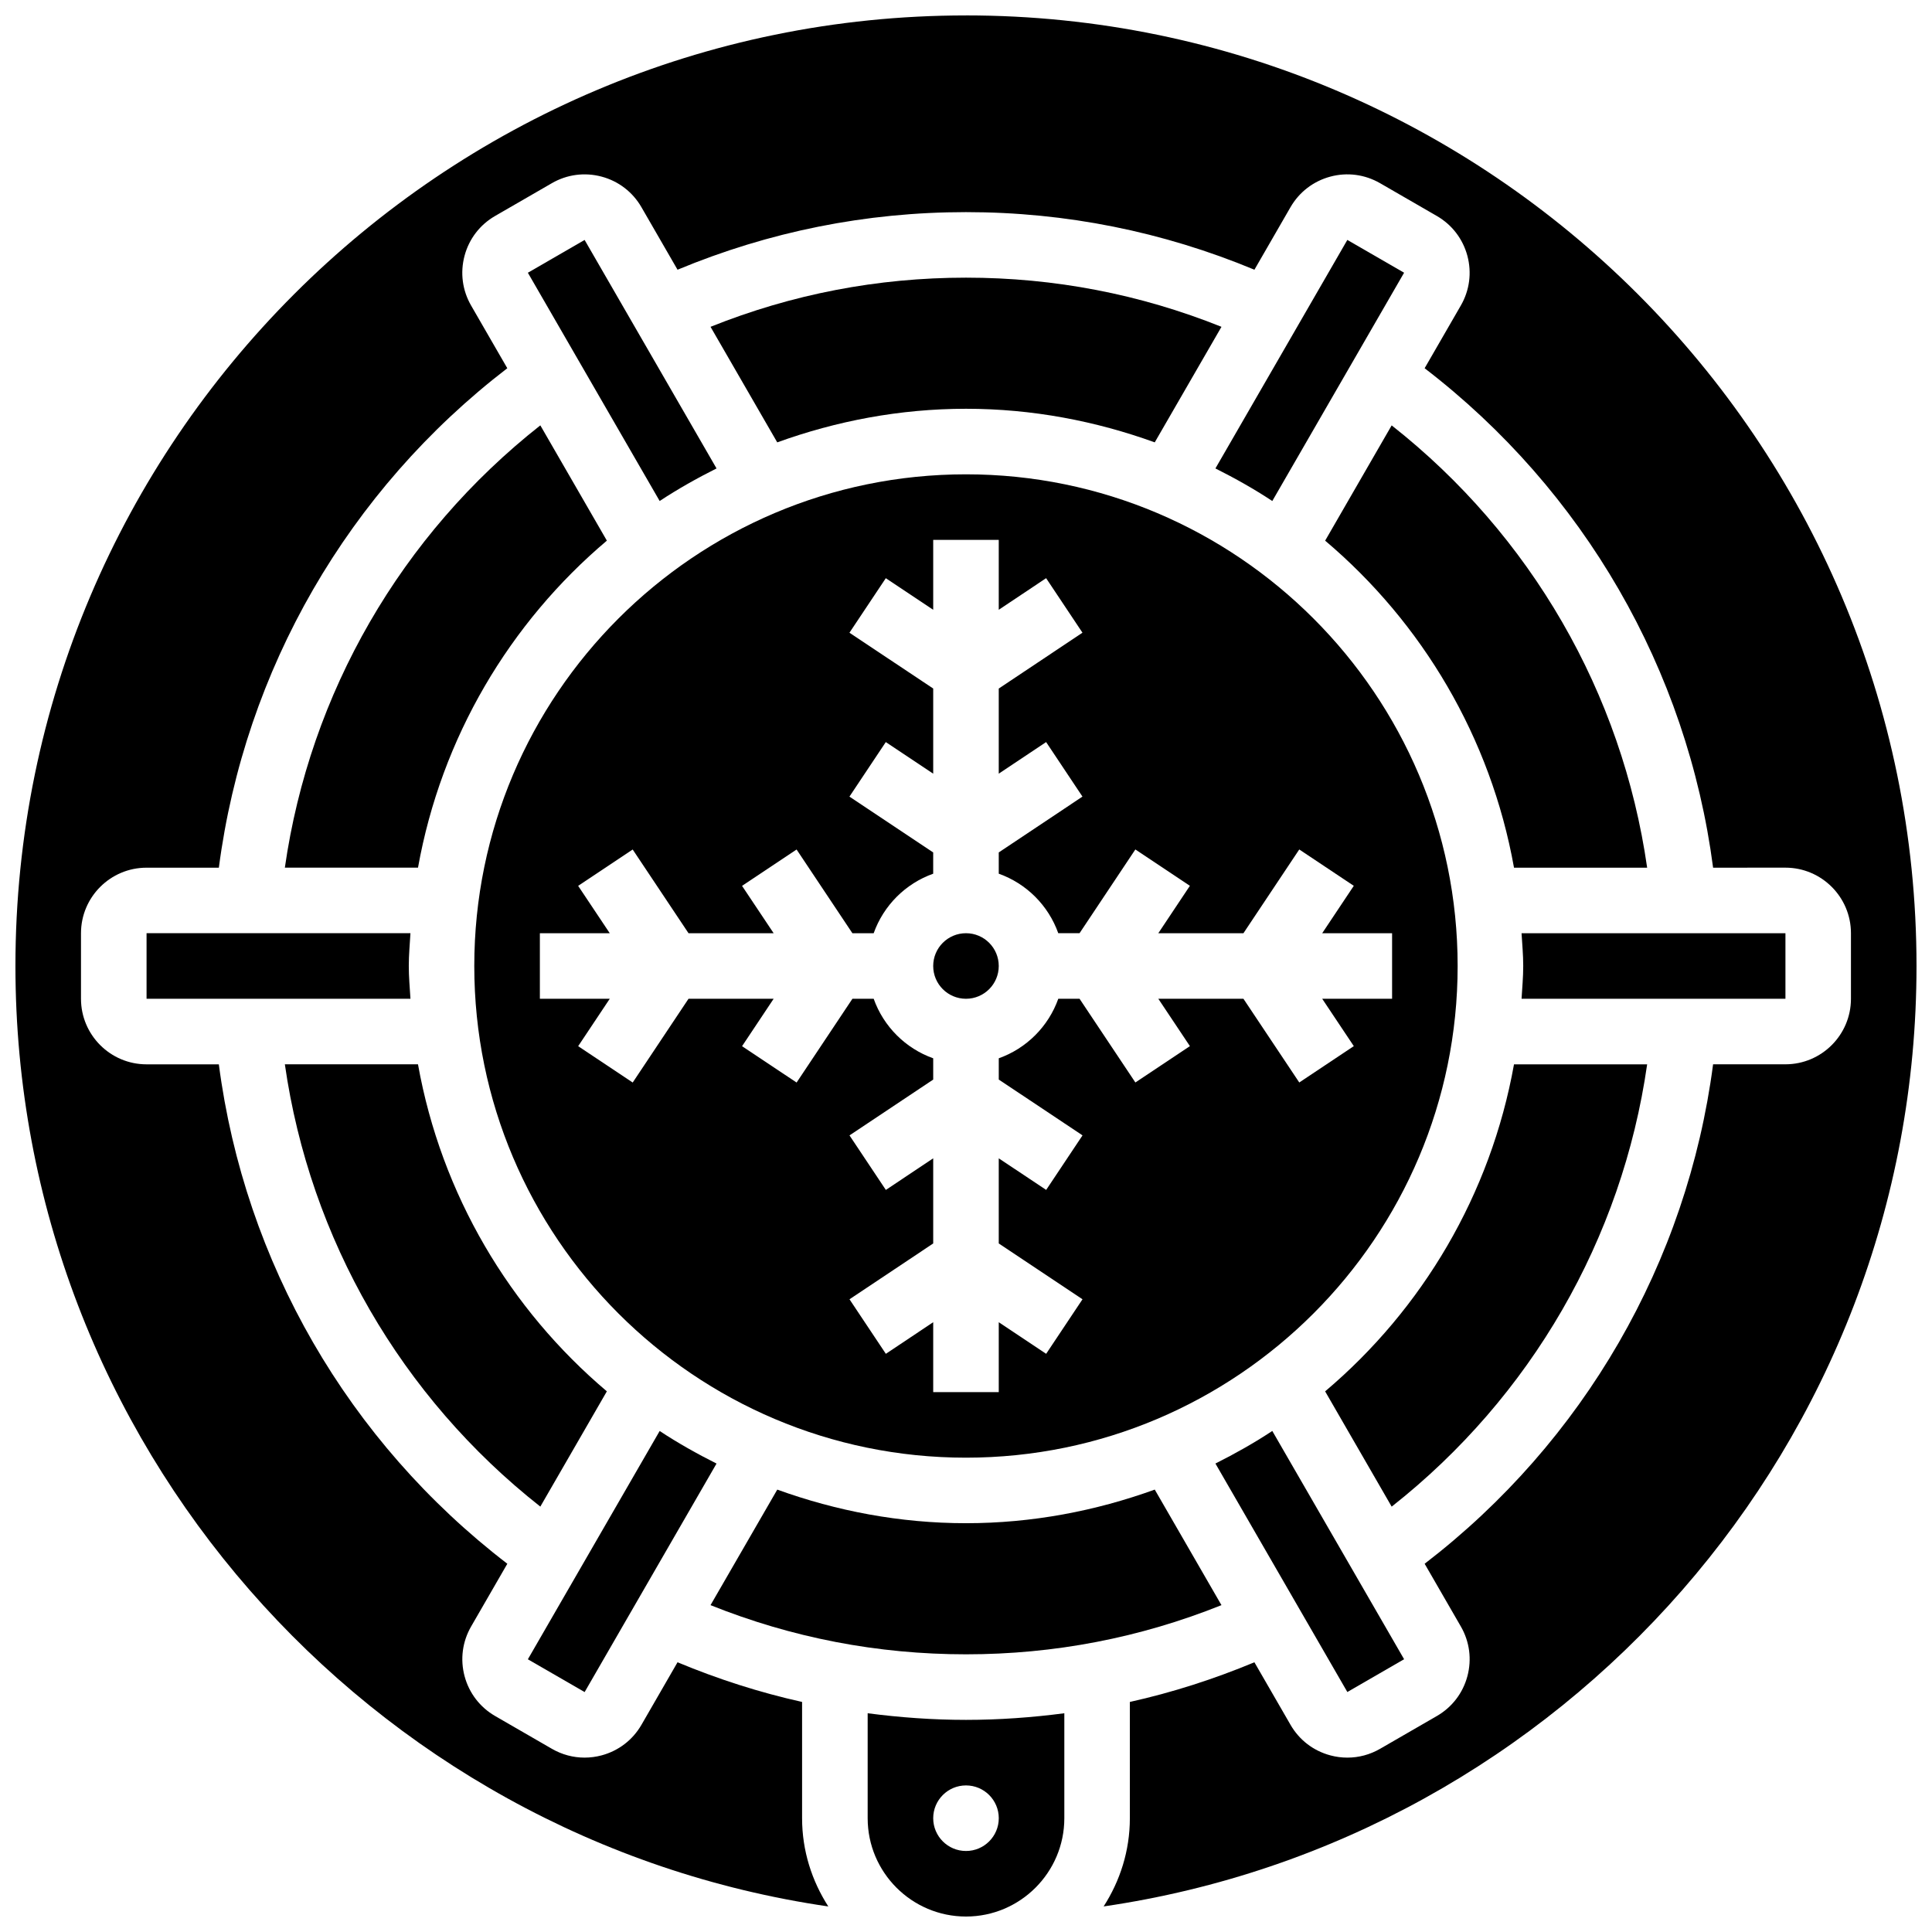 <?xml version="1.0" encoding="UTF-8"?>
<!-- Uploaded to: SVG Find, www.svgfind.com, Generator: SVG Find Mixer Tools -->
<svg width="800px" height="800px" version="1.1" viewBox="144 144 512 512" xmlns="http://www.w3.org/2000/svg">
 <defs>
  <clipPath id="b">
   <path d="m373 598h54v53.902h-54z"/>
  </clipPath>
  <clipPath id="a">
   <path d="m148.09 148.09h503.81v501.91h-503.81z"/>
  </clipPath>
 </defs>
 <path d="m580.51 426.06h-35.285c-6.184 34.52-24.312 64.906-50.051 86.664l17.633 30.551c36.883-29.051 61.074-70.934 67.703-117.21z"/>
 <path d="m617.16 391.31h-69.934c0.176 2.891 0.445 5.75 0.445 8.688s-0.27 5.793-0.441 8.688l69.93-0.004z"/>
 <path d="m512.81 256.73-17.633 30.551c25.738 21.77 43.867 52.152 50.051 86.664h35.285c-6.629-46.281-30.82-88.168-67.703-117.21z"/>
 <path d="m408.68 400c0 4.797-3.887 8.684-8.684 8.684-4.801 0-8.688-3.887-8.688-8.684 0-4.801 3.887-8.688 8.688-8.688 4.797 0 8.684 3.887 8.684 8.688"/>
 <path d="m516.1 583.71-34.93-60.492c-4.82 3.188-9.875 6.019-15.07 8.633l34.961 60.551z"/>
 <path d="m530.29 400c0-71.844-58.449-130.3-130.3-130.3-71.844 0-130.3 58.449-130.3 130.3 0 71.844 58.449 130.3 130.3 130.3 71.848-0.004 130.3-58.453 130.3-130.3zm-56.766 8.684h-22.559l8.375 12.551-14.453 9.633-14.793-22.184h-5.637c-2.625 7.356-8.418 13.152-15.773 15.773v5.637l22.195 14.793-9.633 14.453-12.566-8.371v22.559l22.195 14.793-9.633 14.453-12.562-8.371v18.52h-17.371v-18.52l-12.551 8.375-9.633-14.453 22.184-14.797v-22.559l-12.551 8.375-9.633-14.453 22.184-14.793v-5.637c-7.356-2.625-13.152-8.418-15.773-15.773h-5.637l-14.793 22.195-14.453-9.633 8.371-12.566h-22.559l-14.793 22.195-14.453-9.633 8.371-12.562h-18.52v-17.371h18.52l-8.375-12.551 14.453-9.633 14.797 22.184h22.559l-8.375-12.551 14.453-9.633 14.793 22.184h5.637c2.625-7.356 8.418-13.152 15.773-15.773v-5.637l-22.195-14.793 9.633-14.453 12.566 8.371v-22.559l-22.195-14.793 9.633-14.453 12.562 8.371v-18.52h17.371v18.52l12.551-8.375 9.633 14.453-22.184 14.797v22.559l12.551-8.375 9.633 14.453-22.184 14.793v5.637c7.356 2.625 13.152 8.418 15.773 15.773h5.637l14.793-22.195 14.453 9.633-8.371 12.566h22.559l14.793-22.195 14.453 9.633-8.371 12.562h18.52v17.371h-18.52l8.375 12.551-14.453 9.633z"/>
 <g clip-path="url(#b)">
  <path d="m373.94 598.03v27.812c0 14.367 11.691 26.059 26.059 26.059 14.367 0 26.059-11.691 26.059-26.059v-27.812c-8.586 1.121-17.266 1.754-26.055 1.754-8.793 0-17.469-0.633-26.062-1.754zm34.746 27.812c0 4.793-3.891 8.688-8.688 8.688-4.793 0-8.688-3.891-8.688-8.688 0-4.793 3.891-8.688 8.688-8.688s8.688 3.894 8.688 8.688z"/>
 </g>
 <path d="m466.1 268.14c5.195 2.613 10.25 5.445 15.07 8.633l34.93-60.5-15.043-8.688z"/>
 <path d="m467.7 569.38-17.676-30.621c-15.652 5.656-32.445 8.906-50.023 8.906-17.582 0-34.371-3.25-50.016-8.902l-17.688 30.617c21.543 8.645 44.266 13.031 67.703 13.031 23.434 0 46.156-4.387 67.699-13.031z"/>
 <path d="m333.89 531.86c-5.195-2.613-10.25-5.445-15.07-8.633l-34.93 60.5 15.043 8.688z"/>
 <path d="m287.19 543.27 17.633-30.551c-25.738-21.77-43.867-52.152-50.051-86.664h-35.281c6.625 46.281 30.816 88.164 67.699 117.21z"/>
 <path d="m332.3 230.61 17.676 30.621c15.652-5.656 32.445-8.902 50.027-8.902s34.371 3.25 50.016 8.902l17.684-30.621c-21.543-8.641-44.266-13.027-67.699-13.027-23.438 0-46.16 4.387-67.703 13.027z"/>
 <g clip-path="url(#a)">
  <path d="m400 148.09c-138.91 0-251.91 113-251.91 251.91 0 126.51 93.754 231.5 215.42 249.23-4.352-6.769-6.949-14.762-6.949-23.387v-30.812c-11.25-2.5-22.262-6.035-33.008-10.512l-9.562 16.574c-2.32 4.012-6.062 6.887-10.547 8.094-1.492 0.398-3.016 0.598-4.527 0.598-3.016 0-5.984-0.789-8.66-2.336l-15.043-8.688c-4.012-2.32-6.887-6.062-8.094-10.547-1.199-4.492-0.582-9.172 1.738-13.188l9.59-16.617c-42.168-32.363-69.598-79.859-76.453-132.35h-19.16c-9.582 0-17.371-7.793-17.371-17.371v-17.371c0-9.582 7.793-17.371 17.371-17.371h19.164c6.856-52.492 34.285-99.988 76.441-132.36l-9.59-16.617c-2.32-4.012-2.938-8.695-1.738-13.188 1.199-4.481 4.074-8.227 8.094-10.547l15.043-8.688c4.004-2.32 8.703-2.938 13.188-1.738 4.481 1.199 8.227 4.074 10.547 8.094l9.57 16.574c24.277-10.094 49.938-15.262 76.441-15.262s52.16 5.168 76.441 15.262l9.562-16.574c2.32-4.012 6.062-6.887 10.547-8.094 4.481-1.207 9.164-0.582 13.188 1.738l15.043 8.688c4.012 2.32 6.887 6.062 8.094 10.547 1.199 4.492 0.582 9.172-1.738 13.188l-9.59 16.617c42.156 32.375 69.586 79.871 76.449 132.36l19.16-0.008c9.582 0 17.371 7.793 17.371 17.371v17.371c0 9.582-7.793 17.371-17.371 17.371h-19.164c-6.856 52.492-34.285 99.988-76.441 132.36l9.59 16.617c2.32 4.012 2.938 8.695 1.738 13.188-1.199 4.481-4.074 8.227-8.094 10.547l-15.043 8.688c-2.676 1.547-5.644 2.336-8.66 2.336-1.512 0-3.031-0.191-4.527-0.598-4.481-1.199-8.227-4.074-10.547-8.094l-9.57-16.574c-10.754 4.473-21.758 8.008-33.008 10.512v30.809c0 8.625-2.598 16.617-6.949 23.383 121.67-17.727 215.42-122.72 215.42-249.23 0-138.91-113-251.91-251.9-251.91z"/>
 </g>
 <path d="m283.89 216.28 34.93 60.492c4.82-3.188 9.875-6.019 15.07-8.633l-34.961-60.551z"/>
 <path d="m219.49 373.94h35.285c6.184-34.52 24.312-64.906 50.051-86.664l-17.633-30.551c-36.887 29.051-61.078 70.938-67.703 117.21z"/>
 <path d="m182.84 408.68h69.934c-0.176-2.891-0.441-5.75-0.441-8.684 0-2.938 0.27-5.793 0.441-8.688h-69.934z"/>
</svg>